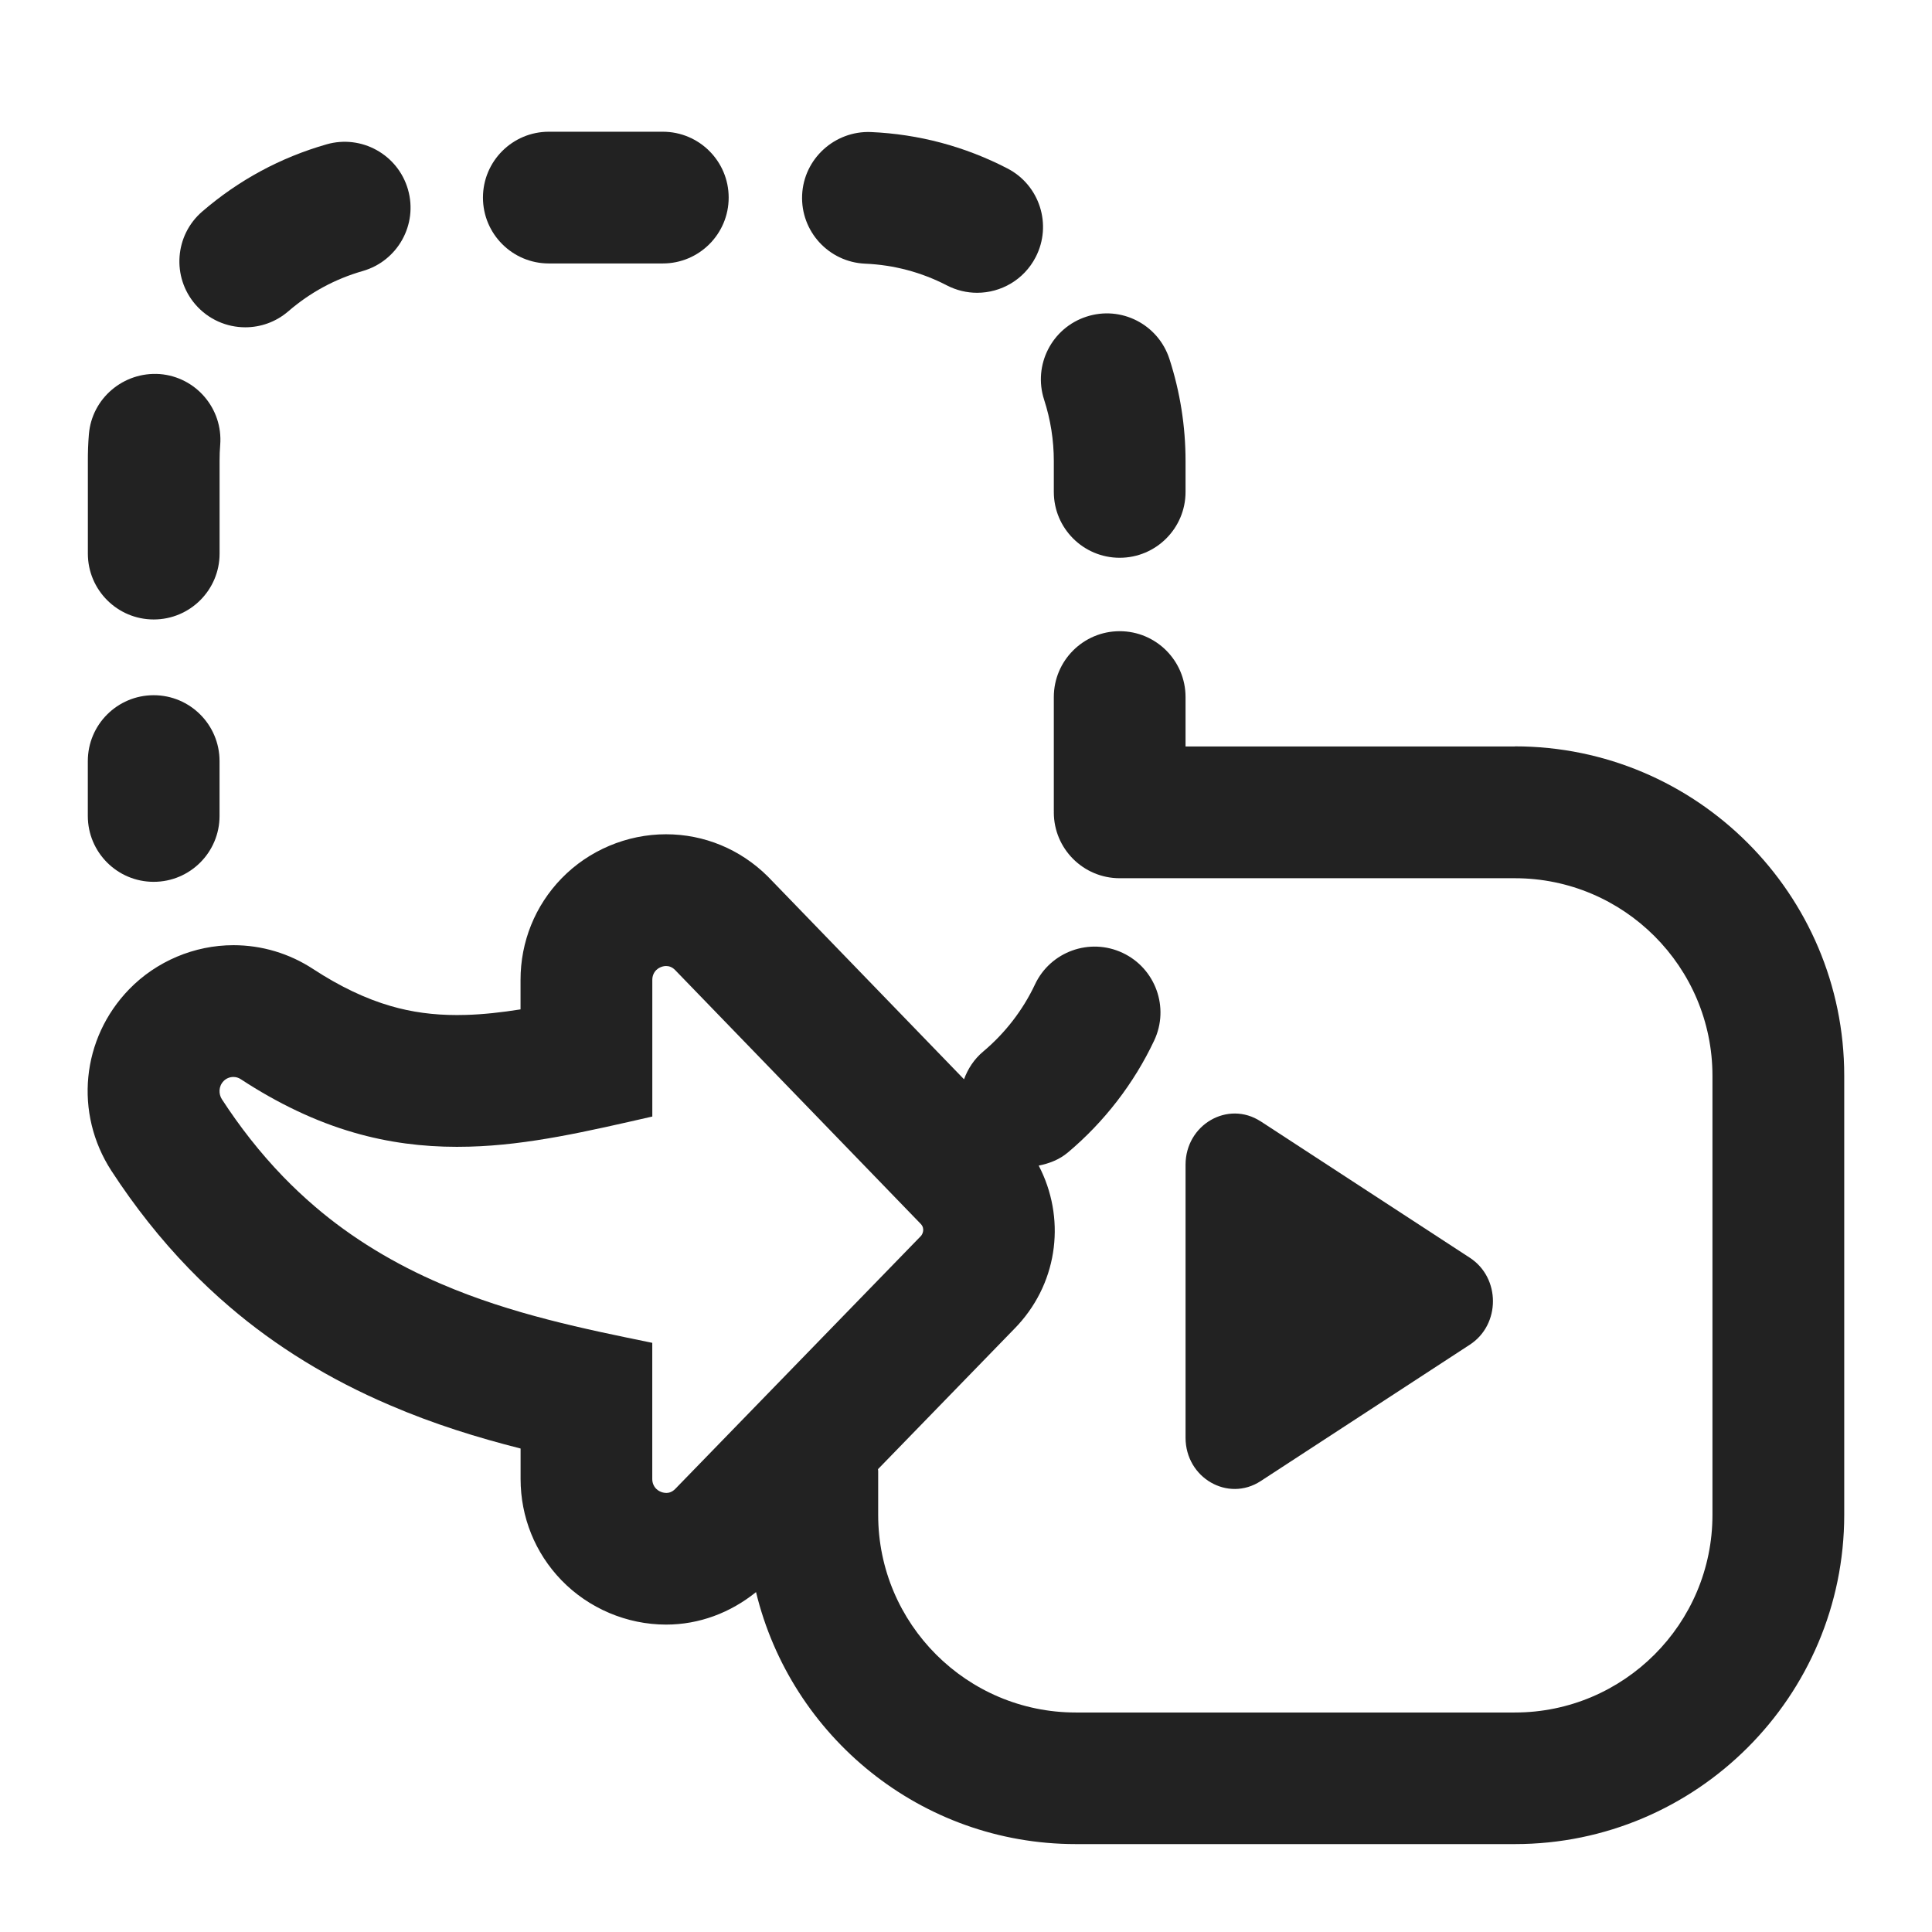 <?xml version="1.0" encoding="UTF-8"?>
<svg id="ICONS" xmlns="http://www.w3.org/2000/svg" width="44" height="44" viewBox="0 0 44 44">
  <defs>
    <style>
      .fill {
        fill: #222;
      }
    </style>
  </defs>
  <path class="fill" d="m28.711,25.539c-.745-.486-1.711.073-1.711.989v6.214c0,.916.966,1.475,1.711.989l4.764-3.107c.701-.457.701-1.522,0-1.979l-4.764-3.107Z"/>
  <path class="fill" d="m19.702,6.005c.656.028,1.283.195,1.863.495.221.114.456.168.688.168.543,0,1.066-.295,1.333-.811.381-.735.093-1.641-.643-2.021-.97-.502-2.017-.781-3.111-.829-.819-.031-1.527.605-1.564,1.434-.036.827.605,1.527,1.434,1.564Z"/>
  <path class="fill" d="m23.779,9.103c.146.45.221.92.221,1.397v.703c0,.828.672,1.5,1.5,1.5s1.5-.672,1.5-1.5v-.703c0-.793-.124-1.575-.367-2.325-.256-.788-1.101-1.222-1.891-.963-.788.256-1.219,1.103-.963,1.891Z"/>
  <path class="fill" d="m12.499,6h2.596c.828,0,1.5-.672,1.5-1.5s-.672-1.5-1.5-1.5h-2.596c-.828,0-1.5.672-1.5,1.5s.672,1.5,1.5,1.5Z"/>
  <path class="fill" d="m9.292,4.317c-.229-.798-1.061-1.257-1.854-1.03-1.051.301-2.003.815-2.833,1.531-.627.541-.696,1.488-.155,2.116.297.344.716.52,1.137.52.347,0,.695-.12.979-.364.497-.43,1.068-.738,1.696-.918.797-.229,1.258-1.059,1.03-1.854Z"/>
  <path class="fill" d="m3.637,8.519c-.82-.058-1.548.55-1.613,1.377-.017.202-.024.406-.023.604v2.108c0,.828.672,1.5,1.5,1.5s1.5-.672,1.5-1.5v-2.117c-.001-.121.005-.241.014-.359.065-.825-.551-1.548-1.377-1.613Z"/>
  <path class="fill" d="m3.5,15.833c-.828,0-1.5.672-1.5,1.5v1.25c0,.828.672,1.5,1.5,1.5s1.5-.672,1.5-1.5v-1.25c0-.828-.672-1.5-1.5-1.5Z"/>
  <path class="fill" d="m34.5,17h-7.5v-1.125c0-.828-.672-1.5-1.5-1.5s-1.5.672-1.5,1.5v2.596c0,.005.001.01.001.015s-.001.01-.001.015c0,.828.672,1.5,1.5,1.5h9c2.481,0,4.5,2.019,4.5,4.5v10c0,2.481-2.019,4.5-4.5,4.5h-10c-2.481,0-4.5-2.019-4.5-4.5v-1c0-.014-.004-.028-.004-.042l3.128-3.22c.021-.022.042-.044.063-.067.929-1.017,1.078-2.46.469-3.626.236-.048.467-.133.664-.299.827-.694,1.507-1.575,1.966-2.55.353-.749.031-1.643-.719-1.996-.749-.352-1.643-.031-1.996.719-.274.583-.683,1.112-1.179,1.528-.208.174-.35.395-.437.632l-4.428-4.577c-.016-.016-.032-.032-.048-.049-.623-.615-1.444-.954-2.311-.954h-0c-.892,0-1.759.366-2.378,1.004-.603.62-.936,1.443-.935,2.315v.669c-.435.069-.849.115-1.245.126-.074.002-.139.003-.205.003-.538,0-1.031-.067-1.505-.205-.571-.165-1.163-.447-1.765-.841-.546-.358-1.173-.545-1.819-.545-.888,0-1.753.365-2.373,1.002-1.091,1.124-1.257,2.824-.406,4.136.531.816,1.122,1.561,1.76,2.221.297.307.609.601.927.872,1.05.902,2.281,1.659,3.65,2.243,1.006.434,2.012.743,2.982.989l0.0.693c0,.867.33,1.686.931,2.307.622.642,1.49,1.01,2.384,1.01.753,0,1.463-.269,2.047-.74.795,3.287,3.754,5.739,7.283,5.739h10c4.136,0,7.5-3.364,7.5-7.5v-10c0-4.136-3.364-7.5-7.5-7.5Zm-19.33,17c-.1,0-.187-.054-.227-.095-.053-.055-.088-.131-.088-.222l-0-3.101c-1.525-.312-3.209-.653-4.806-1.341-1.046-.446-2.037-1.041-2.88-1.766-.252-.215-.491-.441-.718-.675-.534-.552-.997-1.149-1.398-1.766-.074-.115-.08-.29.039-.413.06-.062.141-.094.223-.094.058,0,.117.016.169.051l.008.005c.828.542,1.694.959,2.57,1.211.781.227,1.563.324,2.343.324.095,0,.19-.001.286-.004,1.35-.036,2.683-.348,4.165-.686l-0-3.112c-0-.091.034-.167.088-.222.039-.04.126-.094.226-.094.066,0,.137.023.203.089l5.601,5.789c.096.106.036.23,0,.27l-5.6,5.765c-.066.065-.137.088-.202.088Z"/>
</svg>